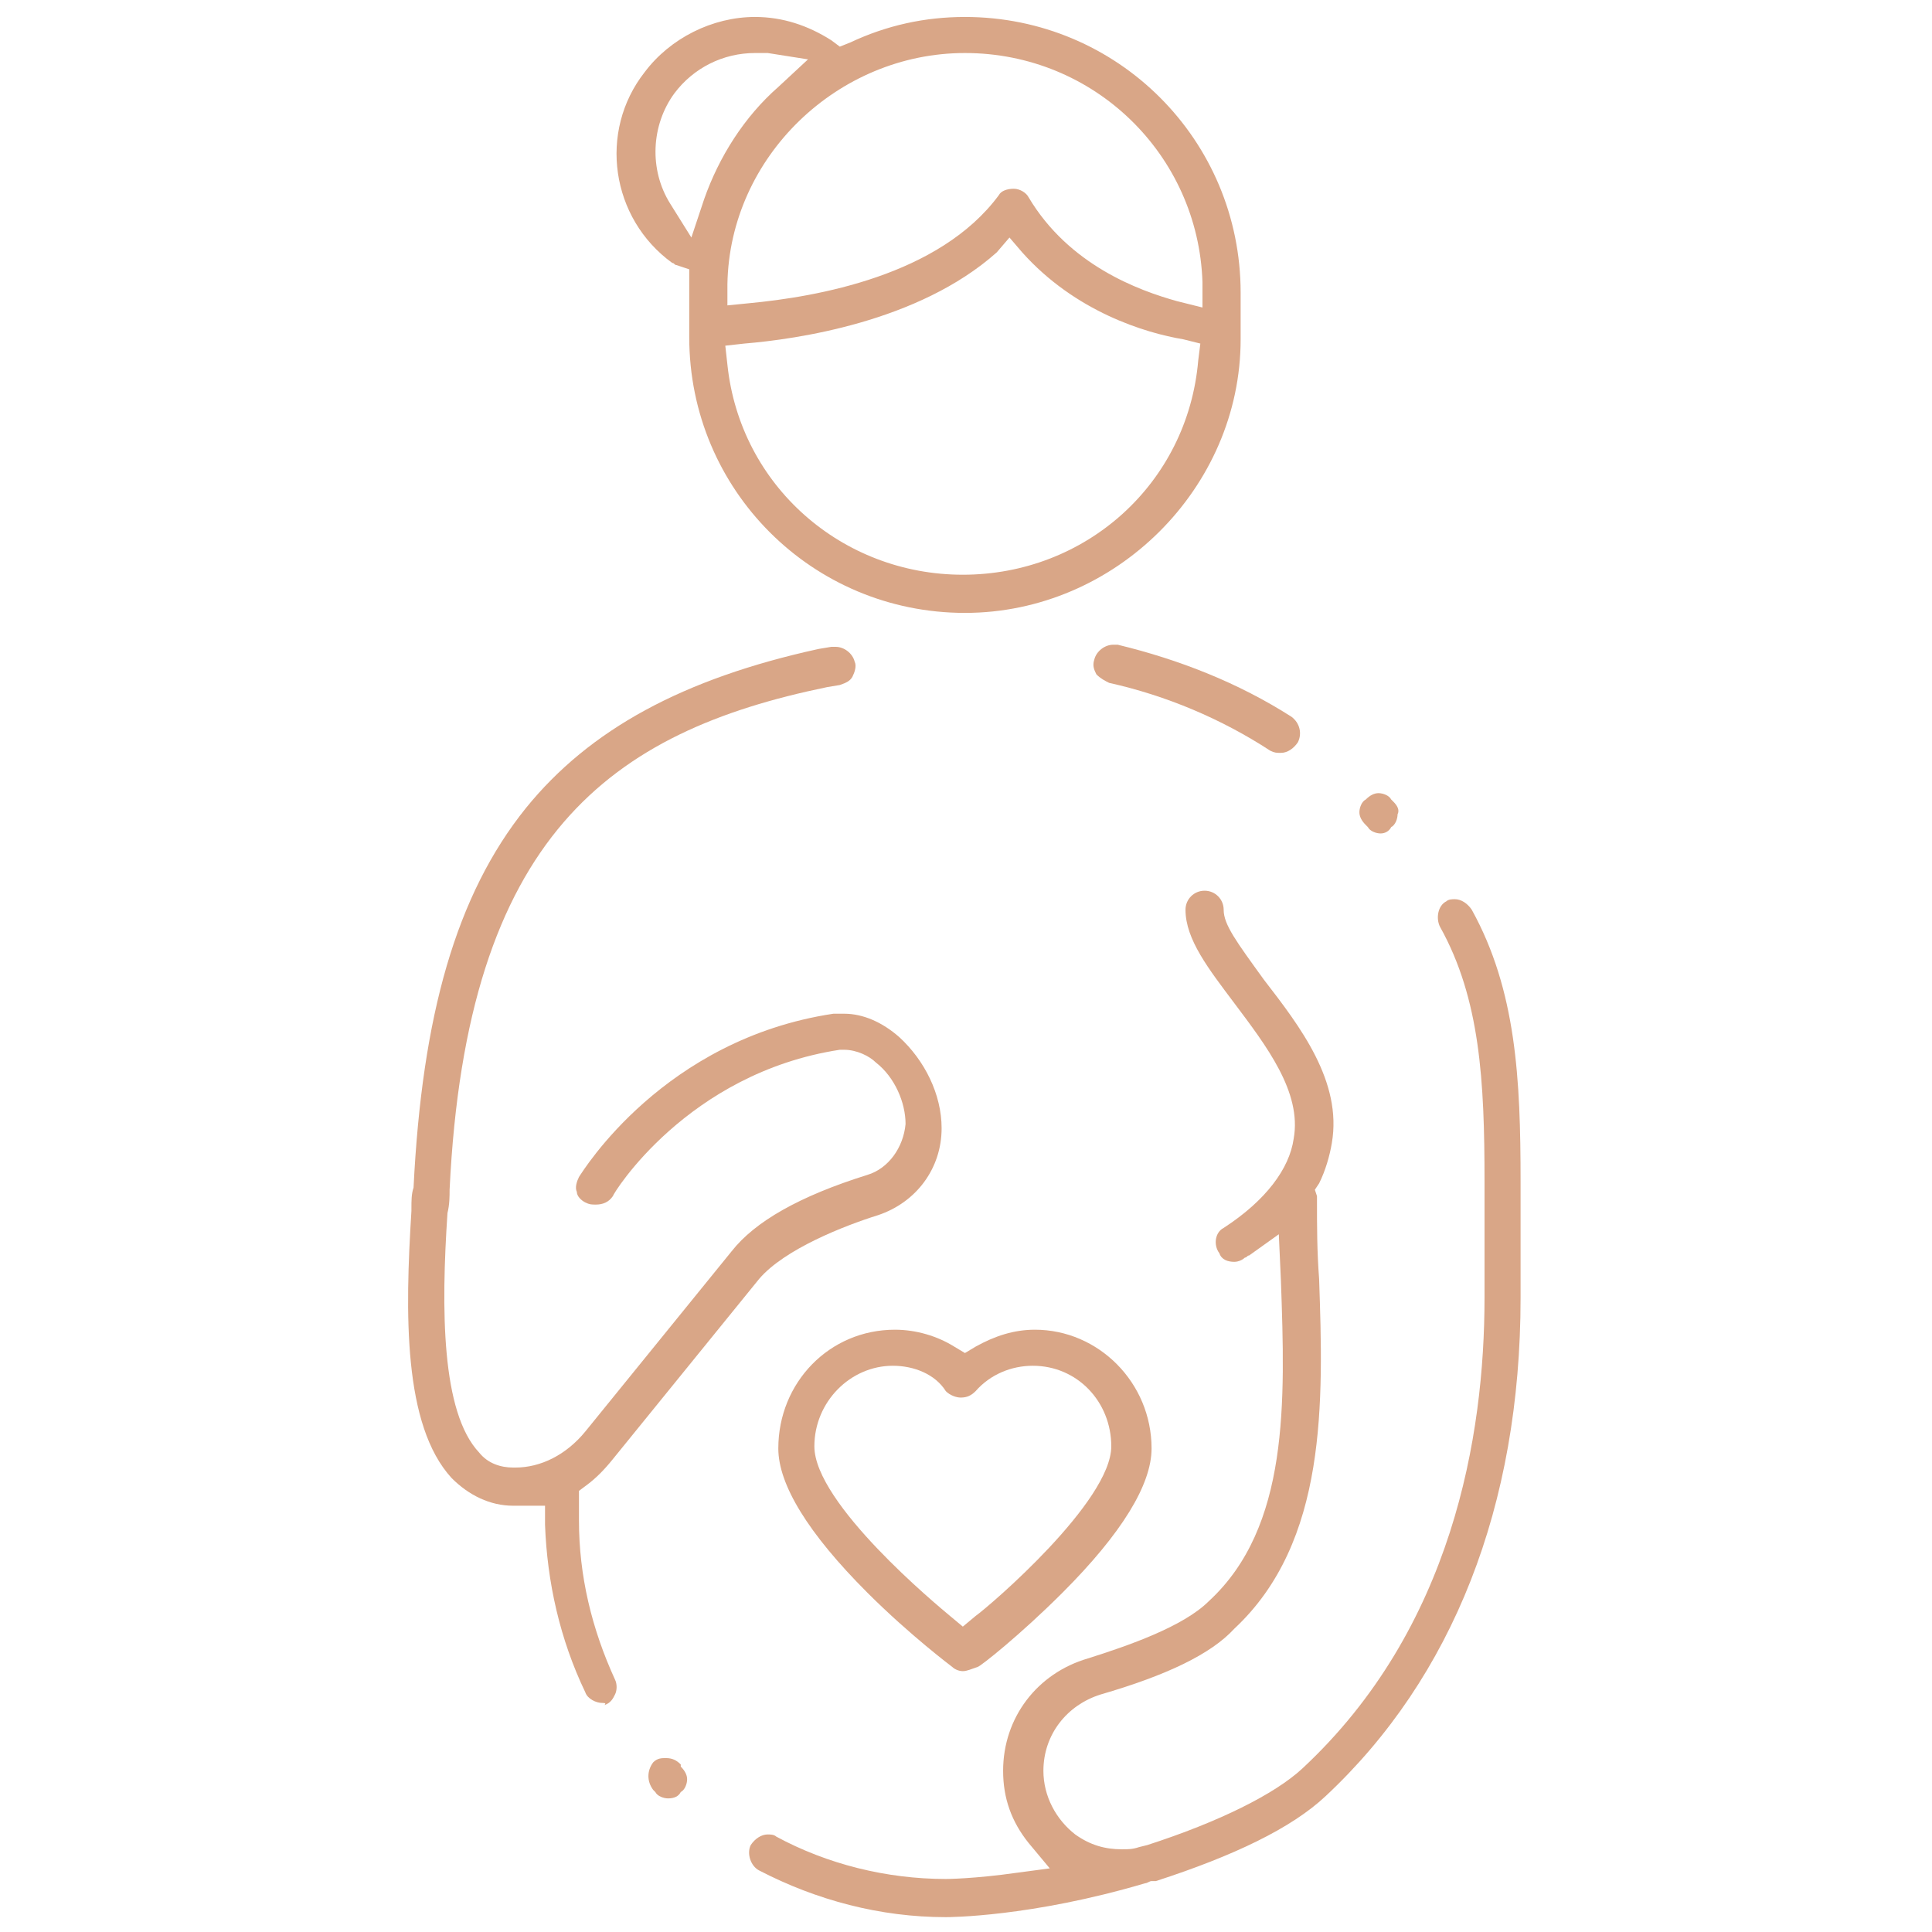 <?xml version="1.0" encoding="utf-8"?>
<!-- Generator: Adobe Illustrator 24.1.0, SVG Export Plug-In . SVG Version: 6.00 Build 0)  -->
<svg version="1.1" id="Layer_1" xmlns="http://www.w3.org/2000/svg" xmlns:xlink="http://www.w3.org/1999/xlink" x="0px" y="0px"
	 width="91.1px" height="91.1px" viewBox="0 0 91.1 91.1" style="enable-background:new 0 0 91.1 91.1;" xml:space="preserve">
<style type="text/css">
	.st0{display:none;}
	.st1{display:inline;fill:#D9A687;}
	.st2{fill:#D9A687;}
</style>
<g class="st0">
	<path class="st1" d="M9.3,50.8c-0.2,0-0.5-0.1-0.6-0.3c-0.2-0.2-0.3-0.4-0.3-0.6c0-0.2,0.1-0.5,0.3-0.6C8.8,49.1,9,49,9.3,49
		c0.2,0,0.5,0.1,0.6,0.3c0.2,0.2,0.3,0.4,0.3,0.6c0,0.2-0.1,0.5-0.3,0.6C9.7,50.7,9.5,50.8,9.3,50.8z"/>
	<path class="st1" d="M39.5,50.8c-0.5,0-0.9-0.4-0.9-0.9V30c0-5.7-4.7-10.4-10.4-10.4h-7.7c-5.7,0-10.4,4.7-10.4,10.4v12.3
		c0,0.5-0.4,0.9-0.9,0.9c-0.5,0-0.9-0.4-0.9-0.9V30c0-5.5,3.7-10.3,9-11.7l1.4-0.4l-1-1.1c-1.5-1.6-2.3-3.7-2.3-5.9V9.5
		c0-4.8,3.9-8.8,8.8-8.8S33,4.6,33,9.5v1.4c0,2.2-0.8,4.3-2.3,5.9l-1,1.1l1.4,0.4c5.4,1.4,9.2,6.2,9.2,11.8v19.9
		C40.4,50.4,40,50.8,39.5,50.8z M24.3,2.5c-3.8,0-7,3.1-7,7v1.4c0,3.8,3.1,7,7,7c3.8,0,7-3.1,7-7V9.5C31.3,5.6,28.1,2.5,24.3,2.5z"
		/>
	<path class="st1" d="M32.2,63.1c-0.2,0-0.5-0.1-0.6-0.3c-0.2-0.2-0.3-0.4-0.3-0.6c0-0.2,0.1-0.5,0.3-0.6c0.2-0.2,0.4-0.3,0.6-0.3
		c0.2,0,0.5,0.1,0.6,0.3C33,61.7,33,62,33,62.2c0,0.2-0.1,0.5-0.3,0.6C32.6,63,32.4,63.1,32.2,63.1z"/>
	<path class="st1" d="M11.5,90.4c-0.5,0-0.9-0.4-0.9-0.9c0-3.1,1.7-5.8,4.4-7.2l0.5-0.2V36.6c0-0.5,0.4-0.9,0.9-0.9
		c0.5,0,0.9,0.4,0.9,0.9v8.6h13.9v-8.6c0-0.5,0.4-0.9,0.9-0.9c0.5,0,0.9,0.4,0.9,0.9v19.1c0,0.5-0.4,0.9-0.9,0.9
		c-0.5,0-0.9-0.4-0.9-0.9V47H17.3v34.5h6.1V55.8c0-0.5,0.4-0.9,0.9-0.9s0.9,0.4,0.9,0.9v25.7h6.1V68.3c0-0.5,0.4-0.9,0.9-0.9
		c0.5,0,0.9,0.4,0.9,0.9v13.8l0.5,0.2c2.7,1.4,4.4,4.1,4.4,7.2c0,0.5-0.4,0.9-0.9,0.9H11.5z M25.2,88.7h11.1l-0.4-1.2
		c-0.9-2.5-3.3-4.2-5.9-4.2h-4.7V88.7z M18.7,83.3c-2.7,0-5,1.7-5.9,4.2l-0.4,1.2h11.1v-5.4H18.7z"/>
	<path class="st1" d="M49.1,90.4c-0.5,0-0.9-0.4-0.9-0.9c0-3.8,2.7-7.1,6.5-7.9l0.7-0.1V66h-6.1c-0.3,0-0.5-0.1-0.7-0.3
		c-0.2-0.2-0.2-0.5-0.2-0.7l5.2-28.5c0.1-0.4,0.4-0.7,0.9-0.7c0.1,0,0.1,0,0.2,0c0.5,0.1,0.8,0.6,0.7,1l-1,5.4l1.7,0.5
		c1.2-3,4.1-5,7.3-5c3.3,0,6.1,2,7.3,5l1.7-0.5l-1-5.4c0-0.2,0-0.5,0.1-0.7c0.1-0.2,0.3-0.3,0.6-0.4c0.1,0,0.1,0,0.2,0
		c0.4,0,0.8,0.3,0.9,0.7L76,52L78.4,65c0,0.3,0,0.5-0.2,0.7c-0.2,0.2-0.4,0.3-0.7,0.3h-6.1v15.5l0.7,0.1c3.7,0.8,6.5,4.1,6.5,7.9
		c0,0.5-0.4,0.9-0.9,0.9H49.1z M64.3,88.7h12.6l-0.4-1.2c-0.9-2.5-3.3-4.2-5.9-4.2h-6.3V88.7z M56.2,83.3c-2.7,0-5,1.7-5.9,4.2
		l-0.4,1.2h12.6v-5.4H56.2z M64.3,81.5h5.4V66h-5.4V81.5z M57.1,81.5h5.4V66h-5.4V81.5z M50.3,64.2h26.2L73,45.5l-1.8,0.2
		c0,4.3-3.6,7.8-7.9,7.8c-4.3,0-7.8-3.5-7.9-7.8l-1.8-0.2L50.3,64.2z M63.4,39.5c-3.4,0-6.1,2.7-6.1,6.1c0,3.4,2.7,6.1,6.1,6.1
		c3.4,0,6.1-2.7,6.1-6.1C69.5,42.2,66.7,39.5,63.4,39.5z M48.6,52.1c-1.5,0-2.8-0.7-3.7-1.8c-0.9-1.2-1.2-2.6-0.8-4l4.4-15.6
		c1.1-4,4.3-7.1,8.3-8.1l1.5-0.4L57.2,21c-1.7-1.7-2.6-3.9-2.6-6.2v-1.4c0-4.8,3.9-8.8,8.8-8.8s8.8,3.9,8.8,8.8v1.4
		c0,2.3-0.9,4.6-2.6,6.2l-1.1,1.1l1.5,0.4c4,1,7.2,4.2,8.3,8.1l4.4,15.6c0.4,1.4,0.1,2.9-0.8,4c-0.9,1.2-2.2,1.8-3.7,1.8h-0.2
		c-0.1,0-0.3,0-0.4-0.1l-1-0.5l0.8-0.8c0.2-0.2,0.4-0.3,0.7-0.3h0.2c0.9,0,1.7-0.4,2.3-1.1s0.7-1.6,0.5-2.5l-4.4-15.6
		c-1.2-4.2-5.1-7.2-9.5-7.2h-7.3c-4.4,0-8.3,3-9.5,7.2l-4.4,15.6c-0.2,0.9-0.1,1.8,0.5,2.5c0.5,0.7,1.4,1.1,2.3,1.1
		c0.3,0,0.6,0.2,0.8,0.4l0.5,0.7l-0.7,0.5C49,52,48.9,52.1,48.6,52.1z M63.4,6.4c-3.8,0-7,3.1-7,7v1.4c0,3.8,3.1,7,7,7s7-3.1,7-7
		v-1.4C70.4,9.5,67.2,6.4,63.4,6.4z"/>
</g>
<g class="st0">
	<path class="st1" d="M55.7,46.1c-1.4,0-2.8-0.5-3.7-1.5c-0.8-0.8-1.4-2-1.5-3.2l-0.1-0.7l-0.7-0.1c-1.2-0.1-2.3-0.6-3.2-1.5
		c-1.1-1.1-1.6-2.5-1.5-4.1c0.1-1.5,0.8-3,1.9-4.2c1.1-1.1,2.6-1.8,4.2-1.9c0.1,0,0.2,0,0.4,0c1.4,0,2.8,0.5,3.7,1.5
		c0.8,0.8,1.4,2,1.5,3.2l0.1,0.7l0.7,0.1c1.2,0.1,2.3,0.6,3.2,1.5c1.1,1.1,1.6,2.5,1.5,4.1c-0.1,1.5-0.8,3-1.9,4.2
		C59,45.4,57.3,46.1,55.7,46.1z M51.4,30.8c-0.1,0-0.2,0-0.2,0c-1.1,0.1-2.2,0.6-3,1.4c-0.8,0.8-1.3,1.9-1.4,3c-0.1,1.1,0.3,2,1,2.7
		c0.8,0.8,1.8,1,2.4,1c0.9,0,2.1,1.1,2.1,2.1c0,0.7,0.2,1.6,1,2.4c0.6,0.6,1.5,1,2.5,1c1.2,0,2.3-0.5,3.2-1.4c0.8-0.8,1.3-1.9,1.4-3
		c0.1-1.1-0.3-2-1-2.7c-0.8-0.8-1.8-1-2.4-1c-0.9,0-2.1-1.1-2.1-2.1c0-0.7-0.2-1.6-1-2.4C53.2,31.1,52.4,30.8,51.4,30.8z"/>
	<path class="st1" d="M67,35c-0.2,0-0.5-0.1-0.6-0.3c-0.2-0.2-0.3-0.4-0.3-0.6c0-0.2,0.1-0.5,0.3-0.6c0.2-0.2,0.4-0.3,0.6-0.3
		c0.2,0,0.5,0.1,0.6,0.3c0.2,0.2,0.3,0.4,0.3,0.6c0,0.2-0.1,0.5-0.3,0.6C67.5,34.9,67.3,35,67,35z"/>
	<path class="st1" d="M57.1,25c-0.2,0-0.5-0.1-0.6-0.3c-0.2-0.2-0.3-0.4-0.3-0.6c0-0.2,0.1-0.5,0.3-0.6c0.2-0.2,0.4-0.3,0.6-0.3
		c0.2,0,0.5,0.1,0.6,0.3c0.2,0.2,0.3,0.4,0.3,0.6c0,0.2-0.1,0.5-0.3,0.6C57.5,24.9,57.3,25,57.1,25z"/>
	<path class="st1" d="M32.4,90.4C24,90.4,16,87.1,10,81.1c-6-6-9.3-14-9.3-22.4c0-8.5,3.3-16.5,9.3-22.4L36.2,10
		c6-6,14-9.3,22.4-9.3S75.1,4,81.1,10c6,6,9.3,14,9.3,22.4s-3.3,16.5-9.3,22.4L54.9,81.1C48.9,87.1,40.9,90.4,32.4,90.4z M12.5,36.3
		l0,0.3c-2.2,19.1,4.3,38,17.7,51.8l0.2,0.3l0.3,0c0.6,0,1.1,0,1.7,0c7.8,0,15.2-3,20.8-8.4l0.7-0.7l-0.8-0.6
		c-2.3-1.8-4.5-3.7-6.6-5.7C39.3,65.9,34,57.3,30.7,47.6c-2.6-7.6-3.7-16-3.3-24.1l0.1-2.3L12.5,36.3z M8.7,40.3
		C4.6,45.6,2.5,52,2.5,58.7c0,8,3.1,15.5,8.8,21.2c3.8,3.8,8.6,6.5,13.7,7.8l2.7,0.7l-1.8-2.1c-5.4-6.4-9.6-13.7-12.2-21.7
		c-2.5-7.5-3.6-15.7-3.3-23.6l0.1-2.8L8.7,40.3z M39.3,61.3c2.5,3.8,5.3,7.3,8.5,10.6c2.1,2.1,4.4,4.1,6.8,5.9l0.6,0.5l13.2-13.2
		l-2.2,0l-0.2,0c-0.1,0-0.2,0-0.3,0c-8.8,0-17.3-1.7-25.3-5.1l-2.7-1.1L39.3,61.3z M38.5,10.3c-0.3,0.3-0.7,0.6-1,0.9l-7.9,7.9
		l0,0.3c-1.4,12.6,0.9,25.2,6.6,36.4l0.1,0.3l0.3,0.1c9,4.6,19.1,7,29.2,7c1.4,0,2.9,0,4.3-0.1l0.3,0l9.5-9.5c0.3-0.3,0.6-0.6,0.9-1
		l-1.2-1.3c-1.2,1-2.6,1.5-4.1,1.5c-1.7,0-3.2-0.6-4.4-1.8l-0.5-0.4L70,51c-3,1.5-6.5,2.3-9.9,2.3c-5.9,0-11.5-2.3-15.7-6.5
		c-6.8-6.8-8.5-17.1-4.2-25.6l0.3-0.6L40,20.1c-2.2-2.4-2.3-6.1-0.3-8.6L38.5,10.3z M44.7,11c-1.2,0-2.4,0.5-3.3,1.4
		c-1.8,1.8-1.8,4.8,0,6.7c0.2,0.2,0.4,0.4,0.7,0.6c0.4,0.3,0.5,0.8,0.3,1.2c-4.6,8-3.3,18.2,3.2,24.7c3.9,3.9,9,6,14.5,6
		c3.6,0,7.1-1,10.2-2.8c0.1-0.1,0.3-0.1,0.4-0.1c0.3,0,0.6,0.1,0.7,0.4c0.2,0.2,0.4,0.5,0.6,0.7c0.9,0.9,2.1,1.4,3.4,1.4
		c1.2,0,2.4-0.5,3.3-1.4c0.9-0.9,1.4-2.1,1.4-3.3c0-1.3-0.5-2.4-1.4-3.3c-0.2-0.2-0.4-0.4-0.7-0.6c-0.4-0.3-0.5-0.8-0.3-1.2
		c4.6-8,3.3-18.2-3.2-24.7c-3.9-3.9-9-6-14.5-6c-3.6,0-7.1,1-10.2,2.8c-0.1,0.1-0.3,0.1-0.4,0.1c-0.3,0-0.6-0.1-0.7-0.4
		c-0.2-0.2-0.4-0.5-0.6-0.7C47.2,11.5,46,11,44.7,11z M60.1,8.8c5.9,0,11.5,2.3,15.7,6.5c6.8,6.8,8.4,17.1,4.2,25.6l-0.3,0.6
		l0.4,0.5c1.1,1.2,1.7,2.8,1.8,4.4c0,1.1-0.3,2.3-0.8,3.2l1.5,1c4-5.2,6.1-11.5,6.1-18.2c0-8-3.1-15.5-8.8-21.2
		c-5.7-5.7-13.2-8.8-21.2-8.8c-6.7,0-12.9,2.1-18.2,6.1l1,1.5c1-0.6,2.1-0.9,3.2-0.9c1.7,0,3.2,0.6,4.4,1.7l0.5,0.4l0.6-0.3
		C53.2,9.6,56.6,8.8,60.1,8.8z"/>
	<path class="st1" d="M24.2,50.8c-0.4,0-0.7-0.2-0.8-0.6l0-0.1c-0.2-0.5,0.1-1,0.6-1.1c0.1,0,0.2,0,0.3,0c0.4,0,0.7,0.2,0.8,0.6
		l0,0.1c0.2,0.5-0.1,1-0.6,1.1C24.4,50.8,24.3,50.8,24.2,50.8z"/>
	<path class="st1" d="M33.5,69.2c-0.3,0-0.6-0.1-0.7-0.4c-2.7-3.9-5-8-7-12.3c-0.1-0.2-0.1-0.5,0-0.7c0.1-0.2,0.3-0.4,0.5-0.5
		c0.1-0.1,0.2-0.1,0.4-0.1c0.4,0,0.7,0.2,0.8,0.5c1.9,4.2,4.1,8.3,6.8,12c0.1,0.2,0.2,0.4,0.1,0.7c0,0.2-0.2,0.4-0.4,0.6
		C33.8,69.2,33.6,69.2,33.5,69.2z"/>
	<path class="st1" d="M53.6,38.5c-0.2,0-0.5-0.1-0.6-0.3c-0.2-0.2-0.3-0.4-0.3-0.6c0-0.2,0.1-0.5,0.3-0.6c0.2-0.2,0.4-0.3,0.6-0.3
		c0.2,0,0.5,0.1,0.6,0.3c0.2,0.2,0.3,0.4,0.3,0.6c0,0.2-0.1,0.5-0.3,0.6C54,38.4,53.8,38.5,53.6,38.5z"/>
</g>
<g class="st0">
	<path class="st1" d="M42.3,90.4c-2,0-3.7-1.2-4.4-3c-0.2-0.5,0-1,0.5-1.2c0.1,0,0.2-0.1,0.3-0.1c0.4,0,0.7,0.2,0.8,0.6
		c0.4,1.1,1.6,1.8,2.8,1.8h6.5c1.2,0,2.3-0.7,2.8-1.8c0.1-0.3,0.5-0.6,0.8-0.6c0.1,0,0.2,0,0.3,0.1c0.2,0.1,0.4,0.3,0.5,0.5
		c0.1,0.2,0.1,0.5,0,0.7c-0.7,1.8-2.5,3-4.4,3H42.3z"/>
	<path class="st1" d="M62.3,90.4c-1.2,0-2.4-0.3-3.5-0.9c-3-1.7-4.3-5.5-3-8.7l2.3-5.8c0.7-1.7,1.9-3.1,3.5-4l0.5-0.3v-4.5
		c0-1-0.8-1.8-1.8-1.8H30.8c-1,0-1.8,0.8-1.8,1.8v4.7h17.4c0.5,0,0.9,0.4,0.9,0.9s-0.4,0.9-0.9,0.9H31.8l0.8,1.3
		c0.2,0.3,0.4,0.7,0.5,1l2.3,5.8c1.3,3.2,0,7-3,8.7c-1.1,0.6-2.3,0.9-3.5,0.9c-2.2,0-4.3-1-5.6-2.7l-3.8-4.9c-1.4-1.8-2-4.1-1.5-6.4
		c0.4-2.2,1.8-4.2,3.8-5.3l1.1-0.6l-1-0.8c-0.4-0.3-0.7-0.6-1-1c-1.5-1.8-2.2-4.1-1.9-6.4c0.6-4,2.3-7.7,4.9-10.8
		c2-2.3,4.3-4.1,7.1-5.5l1.1-0.5l-0.8-0.9c-3.4-3.7-5.3-8.4-5.3-13.4c0-5.1,2-10,5.6-13.7c3.6-3.7,8.4-5.8,13.5-5.9l0,0
		c0,0,0,0,0.1,0c1.4,0,2.6-0.5,3.6-1.5c1-1,1.5-2.2,1.5-3.6c0-2.2-1.8-3.9-3.9-3.9c-0.8,0-1.6,0.3-2.1,0.7c-0.5,0.4-0.8,1-0.8,1.7
		c0,0.5-0.4,0.9-0.9,0.9c-0.5,0-0.9-0.4-0.9-0.9c0-1.2,0.5-2.3,1.4-3.1c0.9-0.7,2-1.1,3.3-1.1c1.5,0,2.9,0.6,4,1.7
		c1.1,1.1,1.7,2.5,1.7,4c0,1.6-0.6,3.2-1.6,4.4l-0.9,1.1l1.3,0.4c8.4,2.4,14.3,10.2,14.3,18.9c0,5-1.9,9.8-5.3,13.4L59,45.4l1.1,0.5
		c2.7,1.3,5.1,3.2,7.1,5.5c2.6,3.1,4.3,6.8,4.9,10.8c0.3,2.3-0.3,4.6-1.9,6.4c-0.3,0.3-0.6,0.7-1,1l-1,0.8l1.1,0.6
		c2,1.2,3.4,3.1,3.8,5.3c0.4,2.3-0.1,4.6-1.5,6.4l-3.8,4.9C66.5,89.4,64.4,90.4,62.3,90.4z M25.7,71.8c-1.1,0-2.1,0.3-3.1,0.8
		c-1.5,0.9-2.6,2.4-3,4.2c-0.3,1.7,0.1,3.6,1.2,5l3.8,4.9c1,1.3,2.5,2,4.2,2c0.9,0,1.8-0.2,2.6-0.7c2.3-1.3,3.2-4.1,2.3-6.5
		l-2.3-5.8c-0.7-1.7-2-2.9-3.7-3.5C27.1,71.9,26.4,71.8,25.7,71.8z M65.4,71.8c-0.7,0-1.4,0.1-2,0.3c-1.7,0.6-3,1.9-3.7,3.5
		l-2.3,5.8c-1,2.4,0,5.2,2.3,6.5c0.8,0.5,1.7,0.7,2.6,0.7c1.6,0,3.2-0.8,4.2-2l3.8-4.9c1.1-1.4,1.5-3.2,1.2-5
		c-0.3-1.7-1.4-3.3-3-4.2C67.6,72.1,66.5,71.8,65.4,71.8z M60.3,59.1c0.5,0,0.9,0.4,0.9,0.9v2.8l0.5,0.2c1.3,0.6,2.1,1.9,2.1,3.3
		v3.5l1-0.1c1.6-0.2,3.1-0.9,4.1-2.1c1.2-1.4,1.7-3.2,1.4-5c-1.1-7.1-5.8-13-12.5-15.6l-0.5-0.2L57,47c-3.4,2.4-7.3,3.7-11.5,3.7
		s-8.1-1.3-11.5-3.7l-0.4-0.3l-0.5,0.2c-6.6,2.6-11.4,8.5-12.5,15.6c-0.3,1.8,0.3,3.6,1.4,5c1,1.2,2.5,2,4.1,2.1l1,0.1v-3.5
		c0-1.4,0.8-2.7,2.1-3.3l0.5-0.2V60c0-0.5,0.4-0.9,0.9-0.9s0.9,0.4,0.9,0.9v2.7h27.7V60C59.4,59.5,59.8,59.1,60.3,59.1z M45.6,13.3
		c-9.8,0-17.8,8-17.8,17.8c0,9.8,8,17.8,17.8,17.8c9.8,0,17.8-8,17.8-17.8C63.4,21.3,55.4,13.3,45.6,13.3L45.6,13.3z"/>
	<path class="st1" d="M53.6,72.7c-0.2,0-0.5-0.1-0.6-0.3c-0.2-0.2-0.3-0.4-0.3-0.6c0-0.2,0.1-0.5,0.3-0.6c0.2-0.2,0.4-0.3,0.6-0.3
		c0.2,0,0.5,0.1,0.6,0.3c0.2,0.2,0.3,0.4,0.3,0.6c0,0.2-0.1,0.5-0.3,0.6C54,72.6,53.8,72.7,53.6,72.7z"/>
	<path class="st1" d="M45.6,41.3c-1.8,0-3.4-0.8-4.5-2.1c-0.2-0.2-0.2-0.4-0.2-0.7c0-0.2,0.1-0.5,0.3-0.6c0.2-0.2,0.4-0.2,0.6-0.2
		c0.3,0,0.5,0.1,0.7,0.3c0.8,0.9,1.9,1.5,3.1,1.5c1.2,0,2.3-0.5,3.1-1.5c0.2-0.2,0.4-0.3,0.7-0.3c0.1,0,0.4,0,0.6,0.2
		c0.2,0.2,0.3,0.4,0.3,0.6c0,0.2,0,0.5-0.2,0.7C49,40.5,47.3,41.3,45.6,41.3z"/>
	<path class="st1" d="M39.8,32c-0.2,0-0.5-0.1-0.6-0.3c-0.3-0.3-0.7-0.4-1-0.4c-0.4,0-0.8,0.2-1,0.4c-0.2,0.2-0.4,0.3-0.6,0.3
		c-0.2,0-0.5-0.1-0.6-0.3c-0.2-0.2-0.3-0.4-0.3-0.6c0-0.2,0.1-0.5,0.3-0.6c0.6-0.6,1.4-1,2.3-1s1.7,0.3,2.3,1c0.3,0.3,0.3,0.9,0,1.3
		C40.2,31.9,40,32,39.8,32z"/>
	<path class="st1" d="M54.7,32c-0.2,0-0.5-0.1-0.6-0.3c-0.3-0.3-0.7-0.4-1-0.4c-0.4,0-0.8,0.2-1,0.4c-0.2,0.2-0.4,0.3-0.6,0.3
		s-0.5-0.1-0.6-0.3c-0.3-0.3-0.3-0.9,0-1.3c0.6-0.6,1.4-1,2.3-1c0.9,0,1.7,0.3,2.3,1c0.2,0.2,0.3,0.4,0.3,0.6c0,0.2-0.1,0.5-0.3,0.6
		C55.2,31.9,54.9,32,54.7,32L54.7,32z"/>
</g>
<g>
	<path class="st2" d="M45.4,78.8c-0.2,0-0.4-0.1-0.5-0.2c0,0-2-1.5-4-3.5c-2.8-2.8-4.2-5.1-4.2-6.8c0-3.1,2.4-5.6,5.5-5.6
		c1,0,2,0.3,2.8,0.8l0.5,0.3l0.5-0.3c0.9-0.5,1.8-0.8,2.8-0.8c3,0,5.5,2.5,5.5,5.6c0,1.7-1.4,4-4.2,6.8c-2,2-3.9,3.5-4,3.5
		C45.8,78.7,45.6,78.8,45.4,78.8z M42.1,64.4c-2,0-3.7,1.7-3.7,3.8c0,2.7,5.8,7.5,6.4,8l0.6,0.5l0.6-0.5c0.7-0.5,6.4-5.4,6.4-8
		c0-2.1-1.6-3.8-3.7-3.8c-1,0-2,0.4-2.7,1.2c-0.2,0.2-0.4,0.3-0.7,0.3c-0.2,0-0.5-0.1-0.7-0.3C44.1,64.8,43.1,64.4,42.1,64.4z"/>
	<path class="st2" d="M28.4,80.3c-0.3,0-0.7-0.2-0.8-0.5c-1.2-2.5-1.8-5.2-1.9-7.9l0-0.9L24.7,71c-0.1,0-0.2,0-0.3,0
		c-0.1,0-0.1,0-0.2,0c-1.1,0-2.1-0.5-2.9-1.3c-2.3-2.5-2.2-7.8-1.9-12.6l0-0.1c0-0.4,0-0.7,0.1-1c0.4-8.1,2-13.8,5.3-17.9
		c3-3.7,7.4-6.1,13.8-7.5l0.6-0.1c0.1,0,0.1,0,0.2,0c0.4,0,0.8,0.3,0.9,0.7c0.1,0.2,0,0.5-0.1,0.7c-0.1,0.2-0.3,0.3-0.6,0.4
		l-0.6,0.1C28.8,34.5,22,39.4,21.2,56.1c0,0.3,0,0.7-0.1,1.1c-0.3,4.5-0.3,9.4,1.5,11.3c0.4,0.5,1,0.7,1.6,0.7c0,0,0.1,0,0.1,0
		c1.2,0,2.4-0.6,3.3-1.7l6.9-8.5c1.1-1.4,3.2-2.6,6.4-3.6c1-0.3,1.7-1.3,1.8-2.4c0-1-0.5-2.2-1.4-2.9c-0.3-0.3-0.9-0.6-1.5-0.6
		c-0.1,0-0.2,0-0.2,0c-7.2,1.1-10.7,6.8-10.7,6.9c-0.2,0.3-0.5,0.4-0.8,0.4c-0.2,0-0.3,0-0.5-0.1c-0.2-0.1-0.4-0.3-0.4-0.5
		c-0.1-0.2,0-0.5,0.1-0.7c0.2-0.3,4-6.5,12-7.7c0.2,0,0.4,0,0.5,0c0.9,0,1.8,0.4,2.6,1.1c1.2,1.1,2,2.7,2,4.3c0,1.9-1.2,3.5-3,4.1
		c-1.6,0.5-4.4,1.6-5.6,3l-6.9,8.5c-0.4,0.5-0.8,0.9-1.2,1.2l-0.4,0.3v1.4c0,2.6,0.6,5.1,1.7,7.5c0.1,0.2,0.1,0.5,0,0.7
		c-0.1,0.2-0.2,0.4-0.5,0.5C28.6,80.3,28.5,80.3,28.4,80.3z"/>
	<path class="st2" d="M31.5,84.8c-0.2,0-0.5-0.1-0.6-0.3l-0.1-0.1c-0.3-0.4-0.3-0.9,0-1.3c0.2-0.2,0.4-0.2,0.6-0.2
		c0.3,0,0.5,0.1,0.7,0.3l0,0.1c0.2,0.2,0.3,0.4,0.3,0.6c0,0.2-0.1,0.5-0.3,0.6C32,84.7,31.8,84.8,31.5,84.8z"/>
	<path class="st2" d="M60.4,35.5c-0.2,0-0.3,0-0.5-0.1c-2.3-1.5-4.9-2.6-7.6-3.2c-0.2-0.1-0.4-0.2-0.6-0.4c-0.1-0.2-0.2-0.4-0.1-0.7
		c0.1-0.4,0.5-0.7,0.9-0.7c0.1,0,0.1,0,0.2,0c2.9,0.7,5.7,1.8,8.2,3.4c0.4,0.3,0.5,0.8,0.3,1.2C61,35.3,60.7,35.5,60.4,35.5z"/>
	<path class="st2" d="M65.1,39.3c-0.2,0-0.5-0.1-0.6-0.3l-0.1-0.1c-0.2-0.2-0.3-0.4-0.3-0.6c0-0.2,0.1-0.5,0.3-0.6
		c0.2-0.2,0.4-0.3,0.6-0.3c0.2,0,0.5,0.1,0.6,0.3l0.1,0.1c0.2,0.2,0.3,0.4,0.2,0.6c0,0.2-0.1,0.5-0.3,0.6
		C65.5,39.2,65.3,39.3,65.1,39.3z"/>
	<path class="st2" d="M44.6,90.4c-3.1,0-6.1-0.8-8.8-2.2c-0.4-0.2-0.6-0.8-0.4-1.2c0.2-0.3,0.5-0.5,0.8-0.5c0.1,0,0.3,0,0.4,0.1
		c2.4,1.3,5.2,2,8,2c0,0,1.3,0,3.4-0.3l1.5-0.2l-1-1.2c-0.8-1-1.2-2.1-1.2-3.4c0-2.5,1.6-4.6,4-5.3c1.9-0.6,4.5-1.5,5.7-2.7
		c3.8-3.5,3.6-9.4,3.4-15.1l-0.1-2.2l-1.4,1c-0.1,0-0.1,0.1-0.2,0.1c-0.1,0.1-0.3,0.2-0.5,0.2c-0.3,0-0.6-0.1-0.7-0.4
		c-0.3-0.4-0.2-1,0.2-1.2c2-1.3,3.1-2.8,3.3-4.2c0.4-2.2-1.3-4.4-2.8-6.4c-1.2-1.6-2.3-3-2.3-4.4c0-0.5,0.4-0.9,0.9-0.9
		s0.9,0.4,0.9,0.9l0,0c0,0.7,0.6,1.5,1.9,3.3c1.7,2.2,3.7,4.8,3.2,7.7c-0.1,0.6-0.3,1.3-0.6,1.9l-0.2,0.3l0.1,0.3c0,0.1,0,0.1,0,0.2
		c0,1.2,0,2.4,0.1,3.7c0.2,5.8,0.4,12.4-4,16.5C57.1,78,55,79,51.9,79.9c-1.6,0.5-2.7,1.9-2.7,3.6c0,1.2,0.6,2.3,1.5,3
		c0.7,0.5,1.4,0.7,2.2,0.7c0.3,0,0.5,0,0.8-0.1l0,0l0.4-0.1l0,0c3.4-1.1,6-2.4,7.3-3.6c7.1-6.6,8.6-15.7,8.6-22.2v-5.5
		c0-4.7-0.2-8.6-2.1-12c-0.2-0.4-0.1-1,0.3-1.2c0.1-0.1,0.3-0.1,0.4-0.1c0.3,0,0.6,0.2,0.8,0.5c2.1,3.8,2.3,8,2.3,12.8v5.5
		c0,9.8-3.2,17.9-9.2,23.5c-1.6,1.5-4.3,2.8-8,4c0,0-0.1,0-0.1,0l-0.1,0c-0.1,0-0.2,0.1-0.3,0.1l0,0C48.6,90.4,44.7,90.4,44.6,90.4z
		"/>
	<path class="st2" d="M45.5,28.9c-7.2,0-13-5.8-13-13v-2.2c0-0.1,0-0.2,0-0.3l0-0.7l-0.6-0.2c-0.1,0-0.1-0.1-0.2-0.1
		c-2.9-2.1-3.5-6.2-1.3-9c1.2-1.6,3.2-2.6,5.2-2.6c1.3,0,2.5,0.4,3.6,1.1l0.4,0.3l0.5-0.2c1.7-0.8,3.5-1.2,5.4-1.2
		c7.2,0,13,5.8,13,13v2.2C58.5,23,52.6,28.9,45.5,28.9z M47,11.9c-3.7,3.3-9.5,4.1-11.9,4.3l-0.9,0.1l0.1,0.9
		c0.6,5.7,5.4,9.9,11.1,9.9c5.8,0,10.6-4.3,11.1-10.1l0.1-0.8l-0.8-0.2c-1.8-0.3-5.1-1.3-7.6-4.1l-0.6-0.7L47,11.9z M47.8,8.9
		c0.3,0,0.6,0.2,0.7,0.4c1.9,3.2,5.2,4.4,7,4.9l1.2,0.3l0-1.2c-0.2-6-5.1-10.8-11.2-10.8c-6,0-11.1,4.9-11.2,10.9l0,1l1-0.1
		c3.2-0.3,9-1.3,11.8-5.1C47.2,9,47.5,8.9,47.8,8.9C47.8,8.9,47.8,8.9,47.8,8.9z M35.6,2.5c-1.5,0-2.9,0.7-3.8,1.9
		c-1.1,1.5-1.2,3.6-0.2,5.2l1,1.6l0.6-1.8c0.7-2,1.9-3.9,3.5-5.3l1.4-1.3l-1.9-0.3C36,2.5,35.8,2.5,35.6,2.5z"/>
</g>
</svg>
